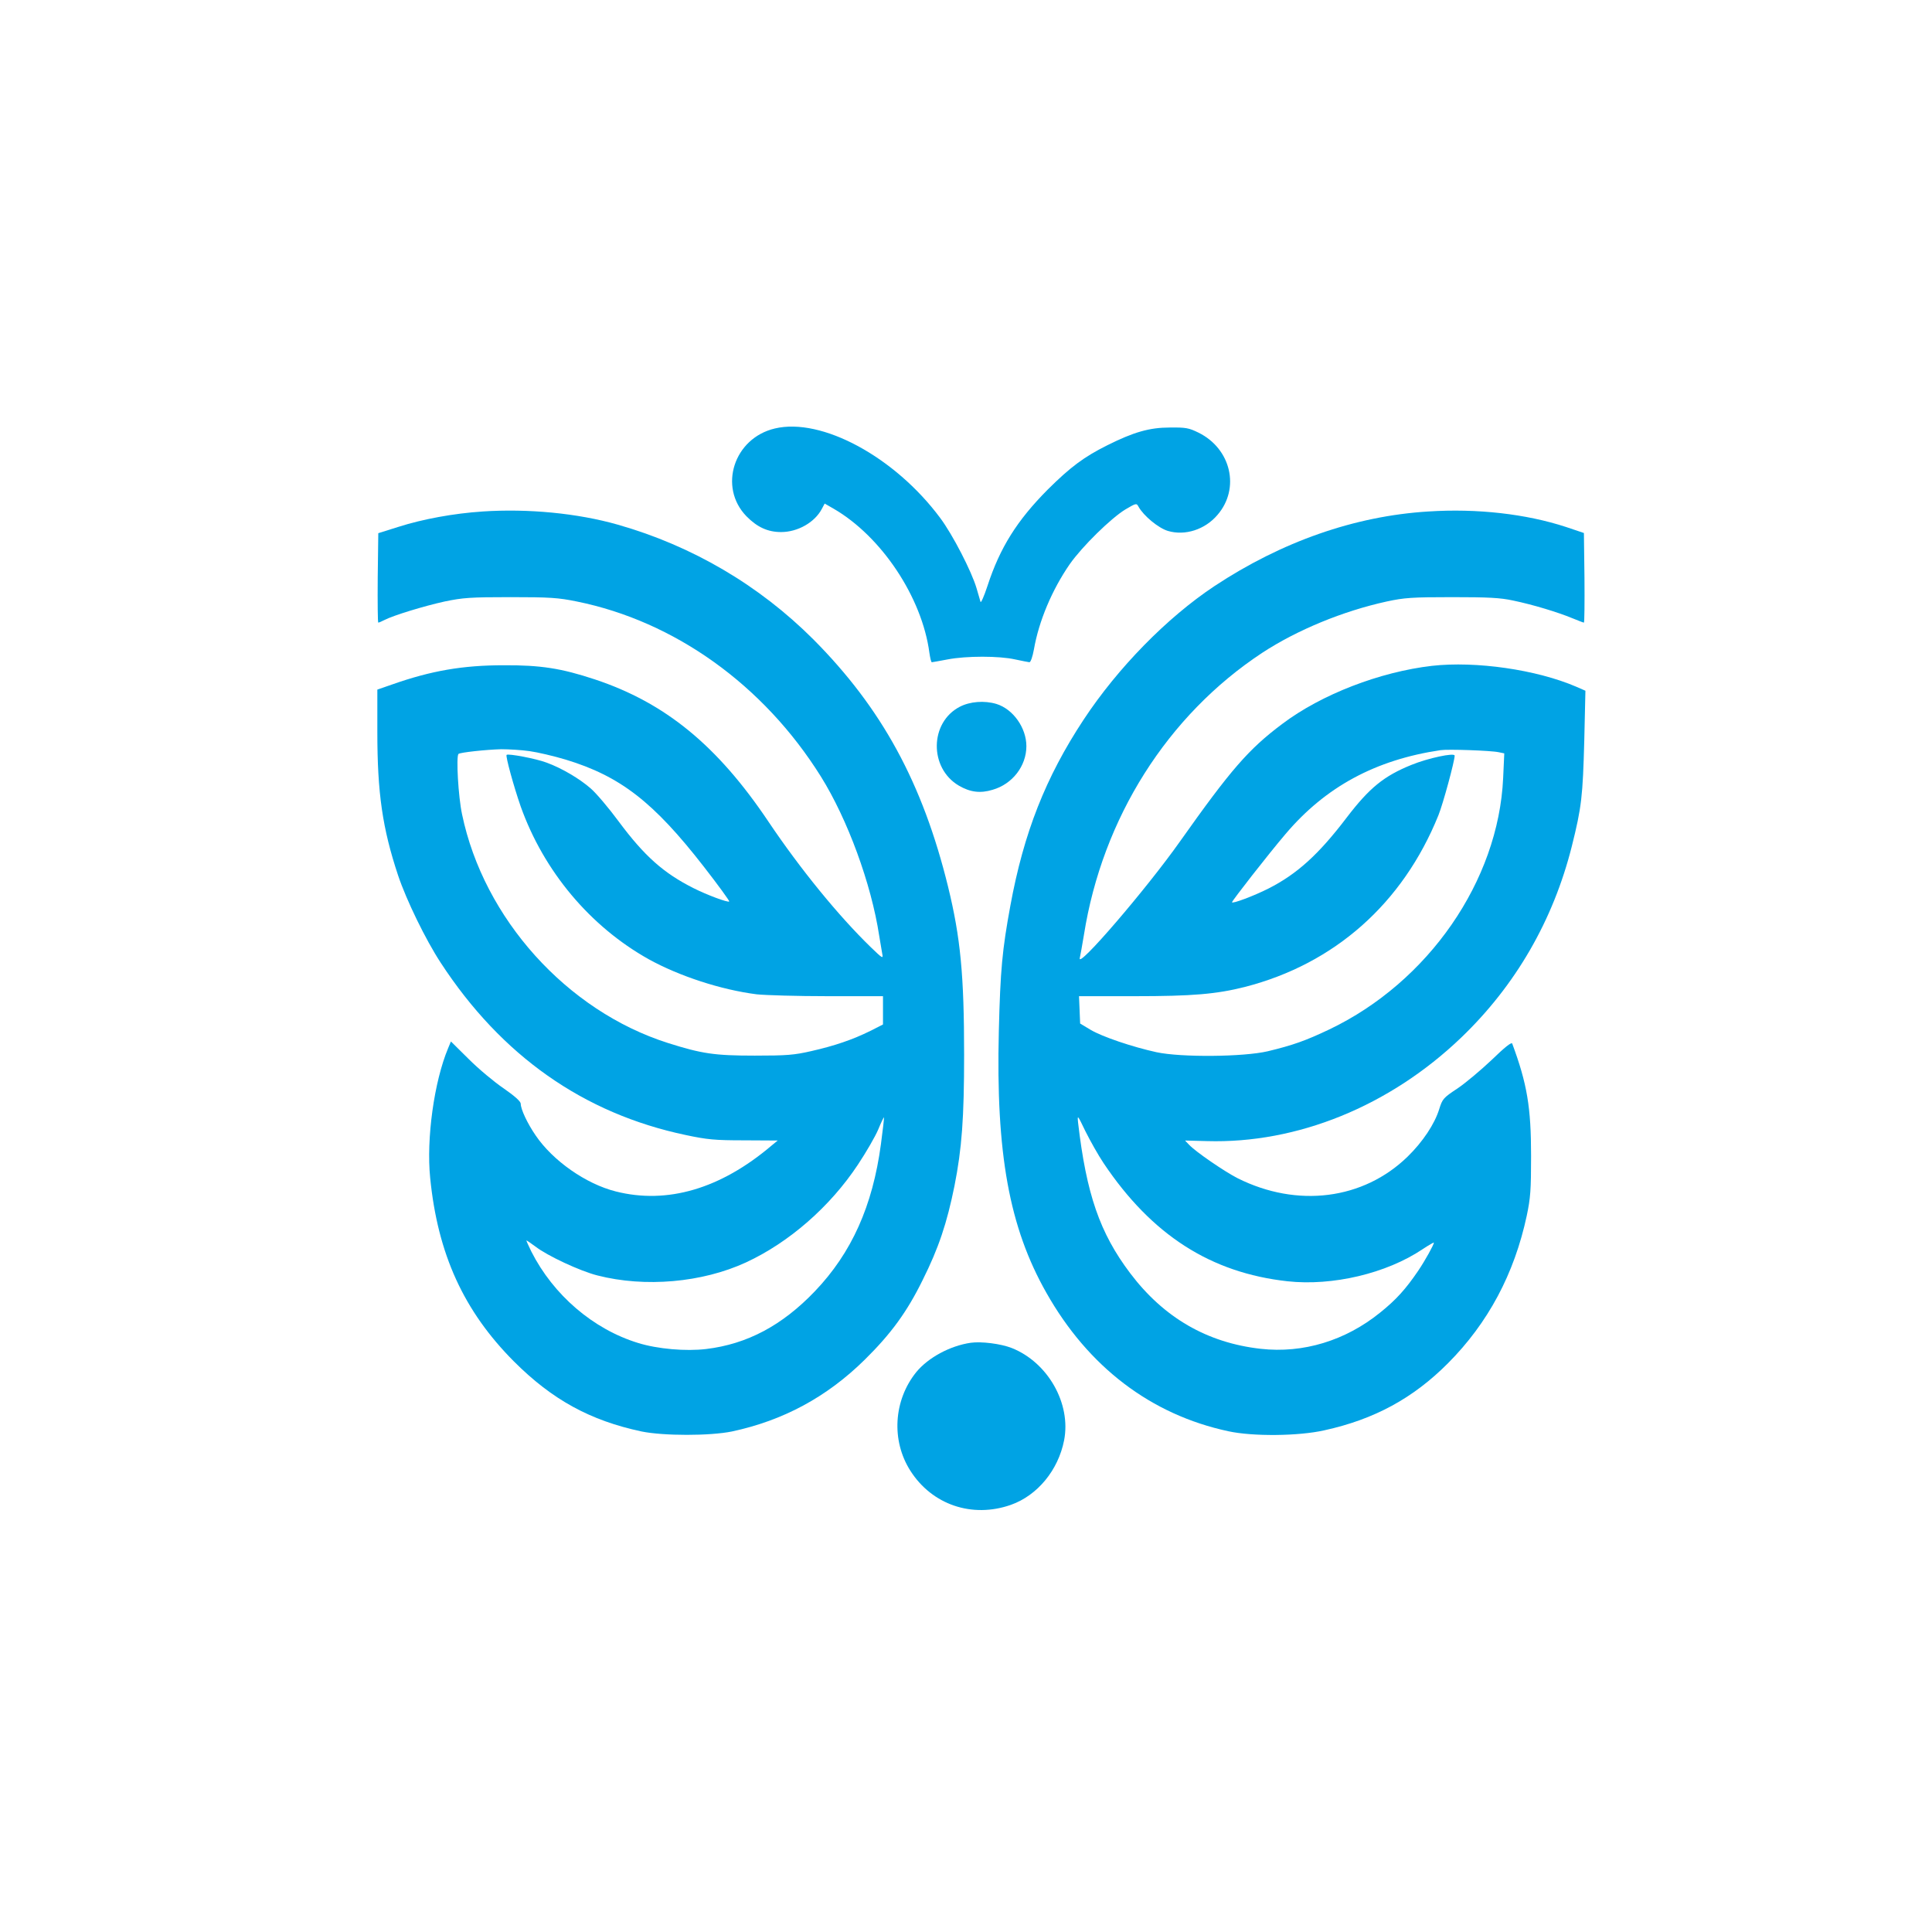 <?xml version="1.0" standalone="no"?>
<!DOCTYPE svg PUBLIC "-//W3C//DTD SVG 20010904//EN"
 "http://www.w3.org/TR/2001/REC-SVG-20010904/DTD/svg10.dtd">
<svg version="1.0" xmlns="http://www.w3.org/2000/svg"
 width="1024pt" height="1024pt" viewBox="0 0 1024 1024"
 preserveAspectRatio="xMidYMid meet">

<g transform="translate(0,1024) scale(0.1,-0.1)"
fill="#00a3e4" stroke="none">
<path d="M4107 7969 c-217 -51 -301 -310 -151 -465 57 -58 113 -84 184 -84 89
0 179 52 216 123 l15 28 47 -27 c254 -147 469 -470 508 -764 4 -27 9 -50 13
-50 3 0 41 7 84 15 99 19 272 19 357 0 36 -8 70 -14 76 -15 7 0 17 30 24 68
26 150 96 316 190 452 66 94 219 244 295 290 56 33 59 34 69 15 27 -49 106
-114 156 -129 91 -27 197 7 263 85 121 140 72 351 -101 436 -51 25 -67 28
-152 27 -107 0 -191 -24 -331 -94 -124 -62 -195 -115 -315 -234 -164 -165
-254 -309 -320 -511 -18 -55 -35 -93 -37 -85 -2 8 -12 40 -21 72 -26 89 -127
285 -193 373 -240 323 -628 533 -876 474z"/>
<path d="M2558 7529 c-152 -10 -317 -40 -448 -82 l-105 -33 -3 -237 c-1 -130
0 -237 3 -237 3 0 18 6 33 14 49 25 210 74 319 98 96 20 136 23 348 23 210 0
254 -3 352 -23 519 -105 991 -443 1294 -928 141 -226 267 -568 309 -844 6 -36
13 -78 16 -95 6 -28 2 -26 -61 35 -172 167 -374 415 -542 665 -271 404 -547
630 -920 754 -178 59 -288 76 -483 75 -217 0 -385 -29 -592 -102 l-78 -27 0
-225 c0 -324 27 -510 110 -760 44 -131 146 -341 226 -463 322 -493 757 -799
1299 -913 113 -24 154 -28 308 -28 l179 -1 -34 -28 c-269 -228 -551 -311 -824
-242 -159 40 -334 163 -425 297 -44 64 -79 139 -79 168 0 12 -31 40 -90 81
-49 33 -133 103 -185 155 l-95 94 -15 -36 c-74 -177 -116 -479 -95 -687 40
-404 178 -706 444 -973 203 -203 404 -313 676 -371 117 -24 363 -24 480 0 271
58 502 182 703 380 139 137 224 253 307 422 85 170 129 302 169 500 39 197 51
359 51 694 0 423 -19 621 -85 891 -135 550 -351 946 -714 1311 -288 288 -643
496 -1036 608 -214 61 -476 86 -717 70z m248 -1270 c43 -6 129 -26 192 -45
290 -88 466 -225 732 -567 77 -99 138 -183 135 -185 -6 -7 -119 35 -190 71
-157 79 -259 169 -395 352 -53 72 -120 151 -149 176 -58 51 -154 108 -234 137
-55 21 -203 49 -212 41 -6 -7 37 -165 75 -274 122 -342 367 -635 678 -809 163
-90 384 -162 572 -186 46 -5 216 -10 377 -10 l293 0 0 -75 0 -75 -67 -34 c-93
-46 -189 -79 -313 -107 -91 -21 -131 -24 -300 -24 -213 0 -280 10 -460 67
-535 170 -976 659 -1091 1212 -20 93 -32 306 -19 320 8 8 148 23 227 25 39 0
107 -4 149 -10z m1863 -2084 c-44 -327 -155 -575 -350 -779 -173 -181 -359
-280 -576 -306 -108 -13 -258 0 -361 32 -238 73 -449 254 -566 485 -14 29 -26
55 -26 58 0 2 21 -12 48 -32 63 -49 237 -130 328 -153 253 -65 556 -38 788 69
229 106 446 296 593 518 44 66 93 151 108 187 15 37 29 65 30 64 2 -2 -6 -66
-16 -143z"/>
<path d="M7570 7529 c-390 -24 -777 -160 -1134 -396 -251 -167 -511 -432 -693
-708 -201 -305 -317 -599 -388 -986 -43 -234 -53 -339 -61 -664 -16 -648 55
-1040 252 -1387 222 -393 554 -646 965 -734 129 -28 371 -26 508 5 265 58 471
170 656 356 212 213 351 473 417 781 20 95 23 136 23 319 0 256 -21 381 -100
594 -4 9 -41 -21 -108 -86 -57 -54 -139 -123 -182 -152 -76 -50 -80 -56 -97
-110 -24 -78 -87 -173 -167 -251 -235 -229 -585 -273 -901 -115 -69 35 -224
141 -258 178 l-21 22 116 -3 c478 -14 968 185 1347 548 288 276 488 621 587
1015 52 208 58 264 66 562 l6 262 -48 21 c-211 91 -533 137 -765 111 -276 -32
-586 -151 -794 -308 -179 -134 -273 -243 -542 -623 -178 -252 -546 -680 -531
-618 3 13 13 68 22 123 98 619 443 1164 945 1495 185 121 427 221 660 272 93
20 133 23 345 23 193 0 256 -3 325 -18 106 -22 237 -62 312 -93 32 -13 60 -24
63 -24 3 0 4 107 3 238 l-3 237 -95 32 c-211 69 -470 99 -730 82z m374 -1276
l29 -6 -6 -131 c-25 -545 -396 -1081 -921 -1332 -126 -60 -194 -84 -327 -116
-129 -30 -458 -33 -589 -5 -128 28 -288 82 -350 119 l-55 33 -3 73 -3 72 293
0 c310 0 435 11 586 49 475 122 837 442 1026 910 24 59 86 287 86 316 0 17
-141 -13 -229 -49 -146 -59 -223 -122 -343 -279 -149 -196 -263 -299 -414
-376 -77 -39 -194 -83 -194 -73 1 9 192 254 284 362 212 250 477 393 821 444
38 6 270 -2 309 -11z m-2094 -2179 c255 -380 567 -580 974 -625 238 -26 524
41 716 170 33 22 60 37 60 35 0 -11 -46 -94 -83 -149 -66 -97 -117 -154 -202
-222 -184 -149 -408 -217 -633 -192 -284 32 -514 165 -692 401 -161 213 -232
420 -276 798 -4 43 -3 41 39 -46 25 -50 68 -127 97 -170z"/>
<path d="M5087 6494 c-160 -83 -163 -325 -5 -418 60 -35 114 -42 179 -22 105
30 179 126 179 231 0 98 -71 197 -159 224 -64 19 -140 13 -194 -15z"/>
<path d="M5145 3123 c-110 -16 -226 -79 -289 -156 -120 -149 -133 -362 -31
-522 115 -181 328 -253 533 -181 141 50 251 184 282 342 38 195 -86 413 -277
489 -58 23 -162 36 -218 28z"/>
</g>
</svg>
